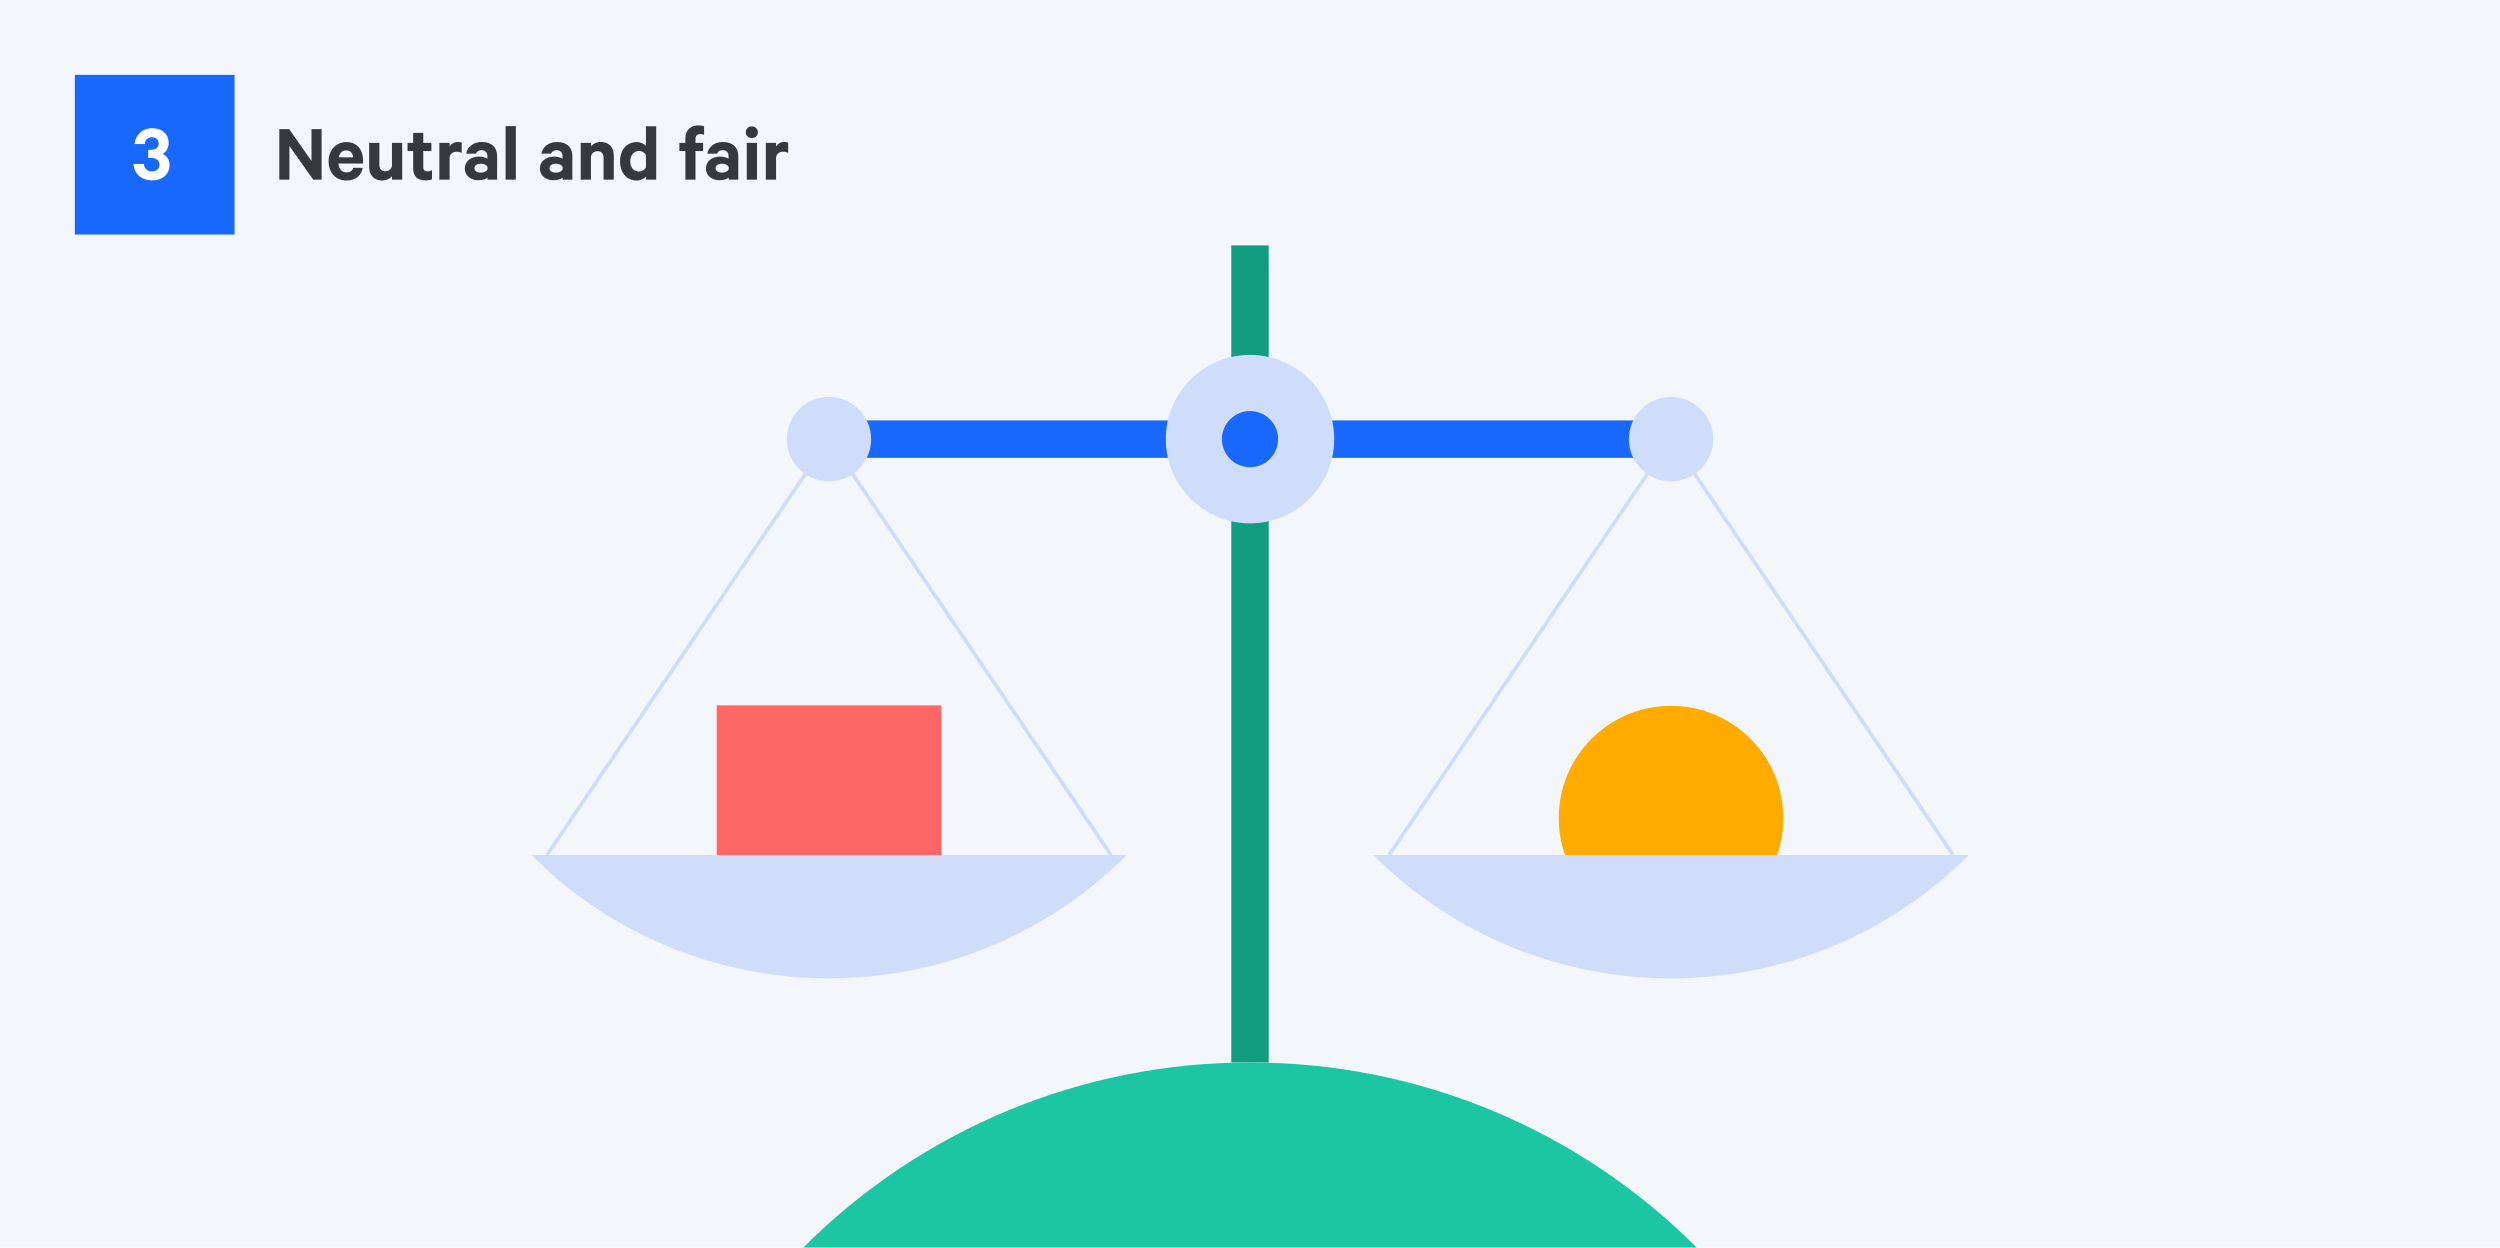 <?xml version="1.0" encoding="utf-8"?>
<svg xmlns="http://www.w3.org/2000/svg" xmlns:xlink="http://www.w3.org/1999/xlink" version="1.1" id="Layer_1" x="0px" y="0px" viewBox="0 0 2004 1000" style="enable-background:new 0 0 2004 1000;">
<style type="text/css">
	.st0{fill:#F3F6FB;}
	.st1{fill:#FF6666;}
	.st2{fill:#FFAB00;}
	.st3{fill:#CFDDFA;}
	.st4{fill:none;stroke:#CFDDFA;stroke-width:3;stroke-miterlimit:10;}
	.st5{fill:none;stroke:#119E80;stroke-width:30;stroke-miterlimit:10;}
	.st6{fill:none;stroke:#1868FB;stroke-width:30;stroke-miterlimit:10;}
	.st7{fill:#1DC6A2;}
	.st8{fill:#1868FB;}
	.st9{enable-background:new    ;}
	.st10{fill:#37383C;}
	.st11{fill:#FFFFFF;}
</style>
<rect y="0" class="st0" width="2004" height="1000"/>
<rect x="574.5" y="565.4" class="st1" width="180" height="180"/>
<circle class="st2" cx="1339.5" cy="655.8" r="90"/>
<path class="st3" d="M425.9,685.4c131.8,131.8,345.5,131.8,477.3,0H425.9z"/>
<path class="st3" d="M1100.9,685.4c131.8,131.8,345.5,131.8,477.3,0H1100.9z"/>
<line class="st4" x1="1339.5" y1="352" x2="1113.4" y2="685.4"/>
<line class="st4" x1="1339.5" y1="352" x2="1565.6" y2="685.4"/>
<line class="st4" x1="664.5" y1="352" x2="438.4" y2="685.4"/>
<line class="st4" x1="664.5" y1="352" x2="890.6" y2="685.4"/>
<line class="st5" x1="1002" y1="196.7" x2="1002" y2="851.7"/>
<line class="st6" x1="664.5" y1="352" x2="1339.5" y2="352"/>
<path class="st7" d="M1002,851.7c-134.3-0.2-263.2,53.2-358,148.3h716C1265.2,904.9,1136.3,851.5,1002,851.7z"/>
<circle class="st3" cx="664.5" cy="352" r="33.8"/>
<circle class="st3" cx="1339.5" cy="352" r="33.8"/>
<circle class="st3" cx="1002" cy="352" r="67.5"/>
<circle class="st8" cx="1002" cy="352" r="22.5"/>
<rect x="60" y="60" class="st8" width="128" height="128"/>
<g class="st9">
	<path class="st10" d="M257.8,144h-6.7L232,117v27h-8.1v-40.5h7.9l17.9,25.6v-25.6h8.1V144z"/>
	<path class="st10" d="M290.8,134.4c-1.1,6.3-5.7,10.3-13.1,10.3c-8.6,0-14.3-6.3-14.3-15.4c0-8.9,5.9-15.4,14.2-15.4&#xA;		c8.6,0,13.4,6,13.4,14.7v2.5h-19.7c0.3,4.4,2.8,7.1,6.4,7.1c2.8,0,4.8-1.2,5.5-3.7H290.8z M271.5,126.1H283&#xA;		c-0.1-3.1-1.9-5.5-5.3-5.5C274.5,120.5,272.3,122.4,271.5,126.1z"/>
	<path class="st10" d="M322.4,144h-8.2v-2.7c-1.6,1.8-4.5,3.4-7.9,3.4c-6.6,0-10.4-4.4-10.4-10.9v-19.3h8.2v17.6&#xA;		c0,3.1,1.5,5.2,4.8,5.2c2.5,0,4.7-1.5,5.3-4.1v-18.7h8.2V144z"/>
	<path class="st10" d="M331.2,121.1h-4.5v-6.6h4.5v-8h8.1v8h6.5v6.6h-6.5V134c0,2.3,1.3,3.4,3.4,3.4c1.3,0,2.6-0.4,3.6-1v7.3&#xA;		c-1.1,0.6-3.1,0.9-5.3,0.9c-6,0-9.8-3-9.8-9.5V121.1z"/>
</g>
<g class="st9">
	<path class="st10" d="M370.1,122.6c-1.1-0.7-2.6-1-4.1-1c-2.8,0-5,1.5-5.6,4.2V144h-8.2v-29.5h8.2v2.9c1.3-2.1,3.7-3.6,6.6-3.6&#xA;		c1.4,0,2.6,0.3,3.1,0.5V122.6z"/>
</g>
<g class="st9">
	<path class="st10" d="M390.8,144v-1.6c-1,1-4,2.1-7.2,2.1c-5.9,0-11-3.4-11-9.6c0-5.6,5-9.4,11.4-9.4c2.6,0,5.5,0.9,6.7,1.7v-2.2&#xA;		c0-2.5-1.5-4.6-4.8-4.6c-2.3,0-3.7,1.1-4.4,2.8h-7.8c0.9-5.3,5.7-9.4,12.4-9.4c7.9,0,12.4,4.3,12.4,11.4V144H390.8z M390.8,133.8&#xA;		c-0.7-1.6-3-2.6-5.3-2.6c-2.6,0-5.2,1.1-5.2,3.6c0,2.6,2.6,3.6,5.2,3.6c2.4,0,4.6-1,5.3-2.6V133.8z"/>
	<path class="st10" d="M413.5,144h-8.2v-42.9h8.2V144z"/>
	<path class="st10" d="M451,144v-1.6c-1,1-4,2.1-7.2,2.1c-5.9,0-11-3.4-11-9.6c0-5.6,5-9.4,11.4-9.4c2.6,0,5.5,0.9,6.7,1.7v-2.2&#xA;		c0-2.5-1.5-4.6-4.8-4.6c-2.3,0-3.7,1.1-4.4,2.8H434c0.9-5.3,5.7-9.4,12.4-9.4c7.9,0,12.4,4.3,12.4,11.4V144H451z M451,133.8&#xA;		c-0.7-1.6-3-2.6-5.3-2.6c-2.6,0-5.2,1.1-5.2,3.6c0,2.6,2.6,3.6,5.2,3.6c2.4,0,4.6-1,5.3-2.6V133.8z"/>
	<path class="st10" d="M465.5,114.5h8.2v2.7c1.6-1.8,4.5-3.4,7.9-3.4c6.7,0,10.4,4.4,10.4,10.9V144h-8.2v-17.6&#xA;		c0-3.1-1.6-5.2-4.8-5.2c-2.5,0-4.7,1.5-5.3,4.1V144h-8.2V114.5z"/>
	<path class="st10" d="M517.8,141.6c-1.3,1.6-4.2,3.1-7.4,3.1c-8.6,0-13.4-6.9-13.4-15.4s4.8-15.4,13.4-15.4c3.2,0,6.1,1.5,7.4,3.1&#xA;		v-15.8h8.2V144h-8.2V141.6z M517.8,124.4c-0.9-2-3.2-3.4-5.5-3.4c-4.4,0-7.1,3.6-7.1,8.3c0,4.7,2.6,8.2,7.1,8.2&#xA;		c2.4,0,4.6-1.4,5.5-3.4V124.4z"/>
</g>
<g class="st9">
	<path class="st10" d="M564.4,108.2c-0.9-0.6-1.9-0.8-2.9-0.8c-2.5,0-4,1.4-4,4.1v3h6.1v6.6h-6.1V144h-8.1v-22.9h-4.8v-6.6h4.8V111&#xA;		c0-6.7,4.2-10.5,10.4-10.5c1.9,0,3.4,0.3,4.6,0.8V108.2z"/>
</g>
<g class="st9">
	<path class="st10" d="M584.1,144v-1.6c-1,1-4,2.1-7.2,2.1c-5.9,0-11-3.4-11-9.6c0-5.6,5-9.4,11.4-9.4c2.6,0,5.5,0.9,6.7,1.7v-2.2&#xA;		c0-2.5-1.5-4.6-4.8-4.6c-2.3,0-3.7,1.1-4.4,2.8h-7.8c0.9-5.3,5.7-9.4,12.4-9.4c7.9,0,12.4,4.3,12.4,11.4V144H584.1z M584.1,133.8&#xA;		c-0.7-1.6-3-2.6-5.3-2.6c-2.6,0-5.2,1.1-5.2,3.6c0,2.6,2.6,3.6,5.2,3.6c2.4,0,4.6-1,5.3-2.6V133.8z"/>
	<path class="st10" d="M602.7,110.7c-2.6,0-4.9-1.9-4.9-4.7c0-2.7,2.2-4.7,4.9-4.7c2.6,0,4.8,2,4.8,4.7&#xA;		C607.5,108.8,605.2,110.7,602.7,110.7z M606.8,144h-8.2v-29.5h8.2V144z"/>
	<path class="st10" d="M631.8,122.6c-1.1-0.7-2.6-1-4.1-1c-2.8,0-5,1.5-5.6,4.2V144h-8.2v-29.5h8.2v2.9c1.3-2.1,3.7-3.6,6.6-3.6&#xA;		c1.4,0,2.6,0.3,3.1,0.5V122.6z"/>
</g>
<g class="st9">
	<path class="st11" d="M118.8,120.1h2.3c3.4,0,6.1-1.7,6.1-5.1c0-2.8-2-5-5.3-5c-3.7,0-5.7,2.4-5.9,5.5h-8.2&#xA;		c0.8-7.2,6.1-12.7,14.2-12.7c8.2,0,13.2,4.9,13.2,11.8c0,3.9-2,7.4-4.9,8.8c3.8,1.6,5.6,5.1,5.6,8.8c0,7.1-5.2,12.4-13.9,12.4&#xA;		c-8.7,0-14.5-5.3-15-13.2h8.3c0.4,3.6,2.6,6,6.6,6c3.4,0,5.9-2.1,5.9-5.3c0-3.4-2.6-5.5-6.4-5.5h-2.6V120.1z"/>
</g>
</svg>